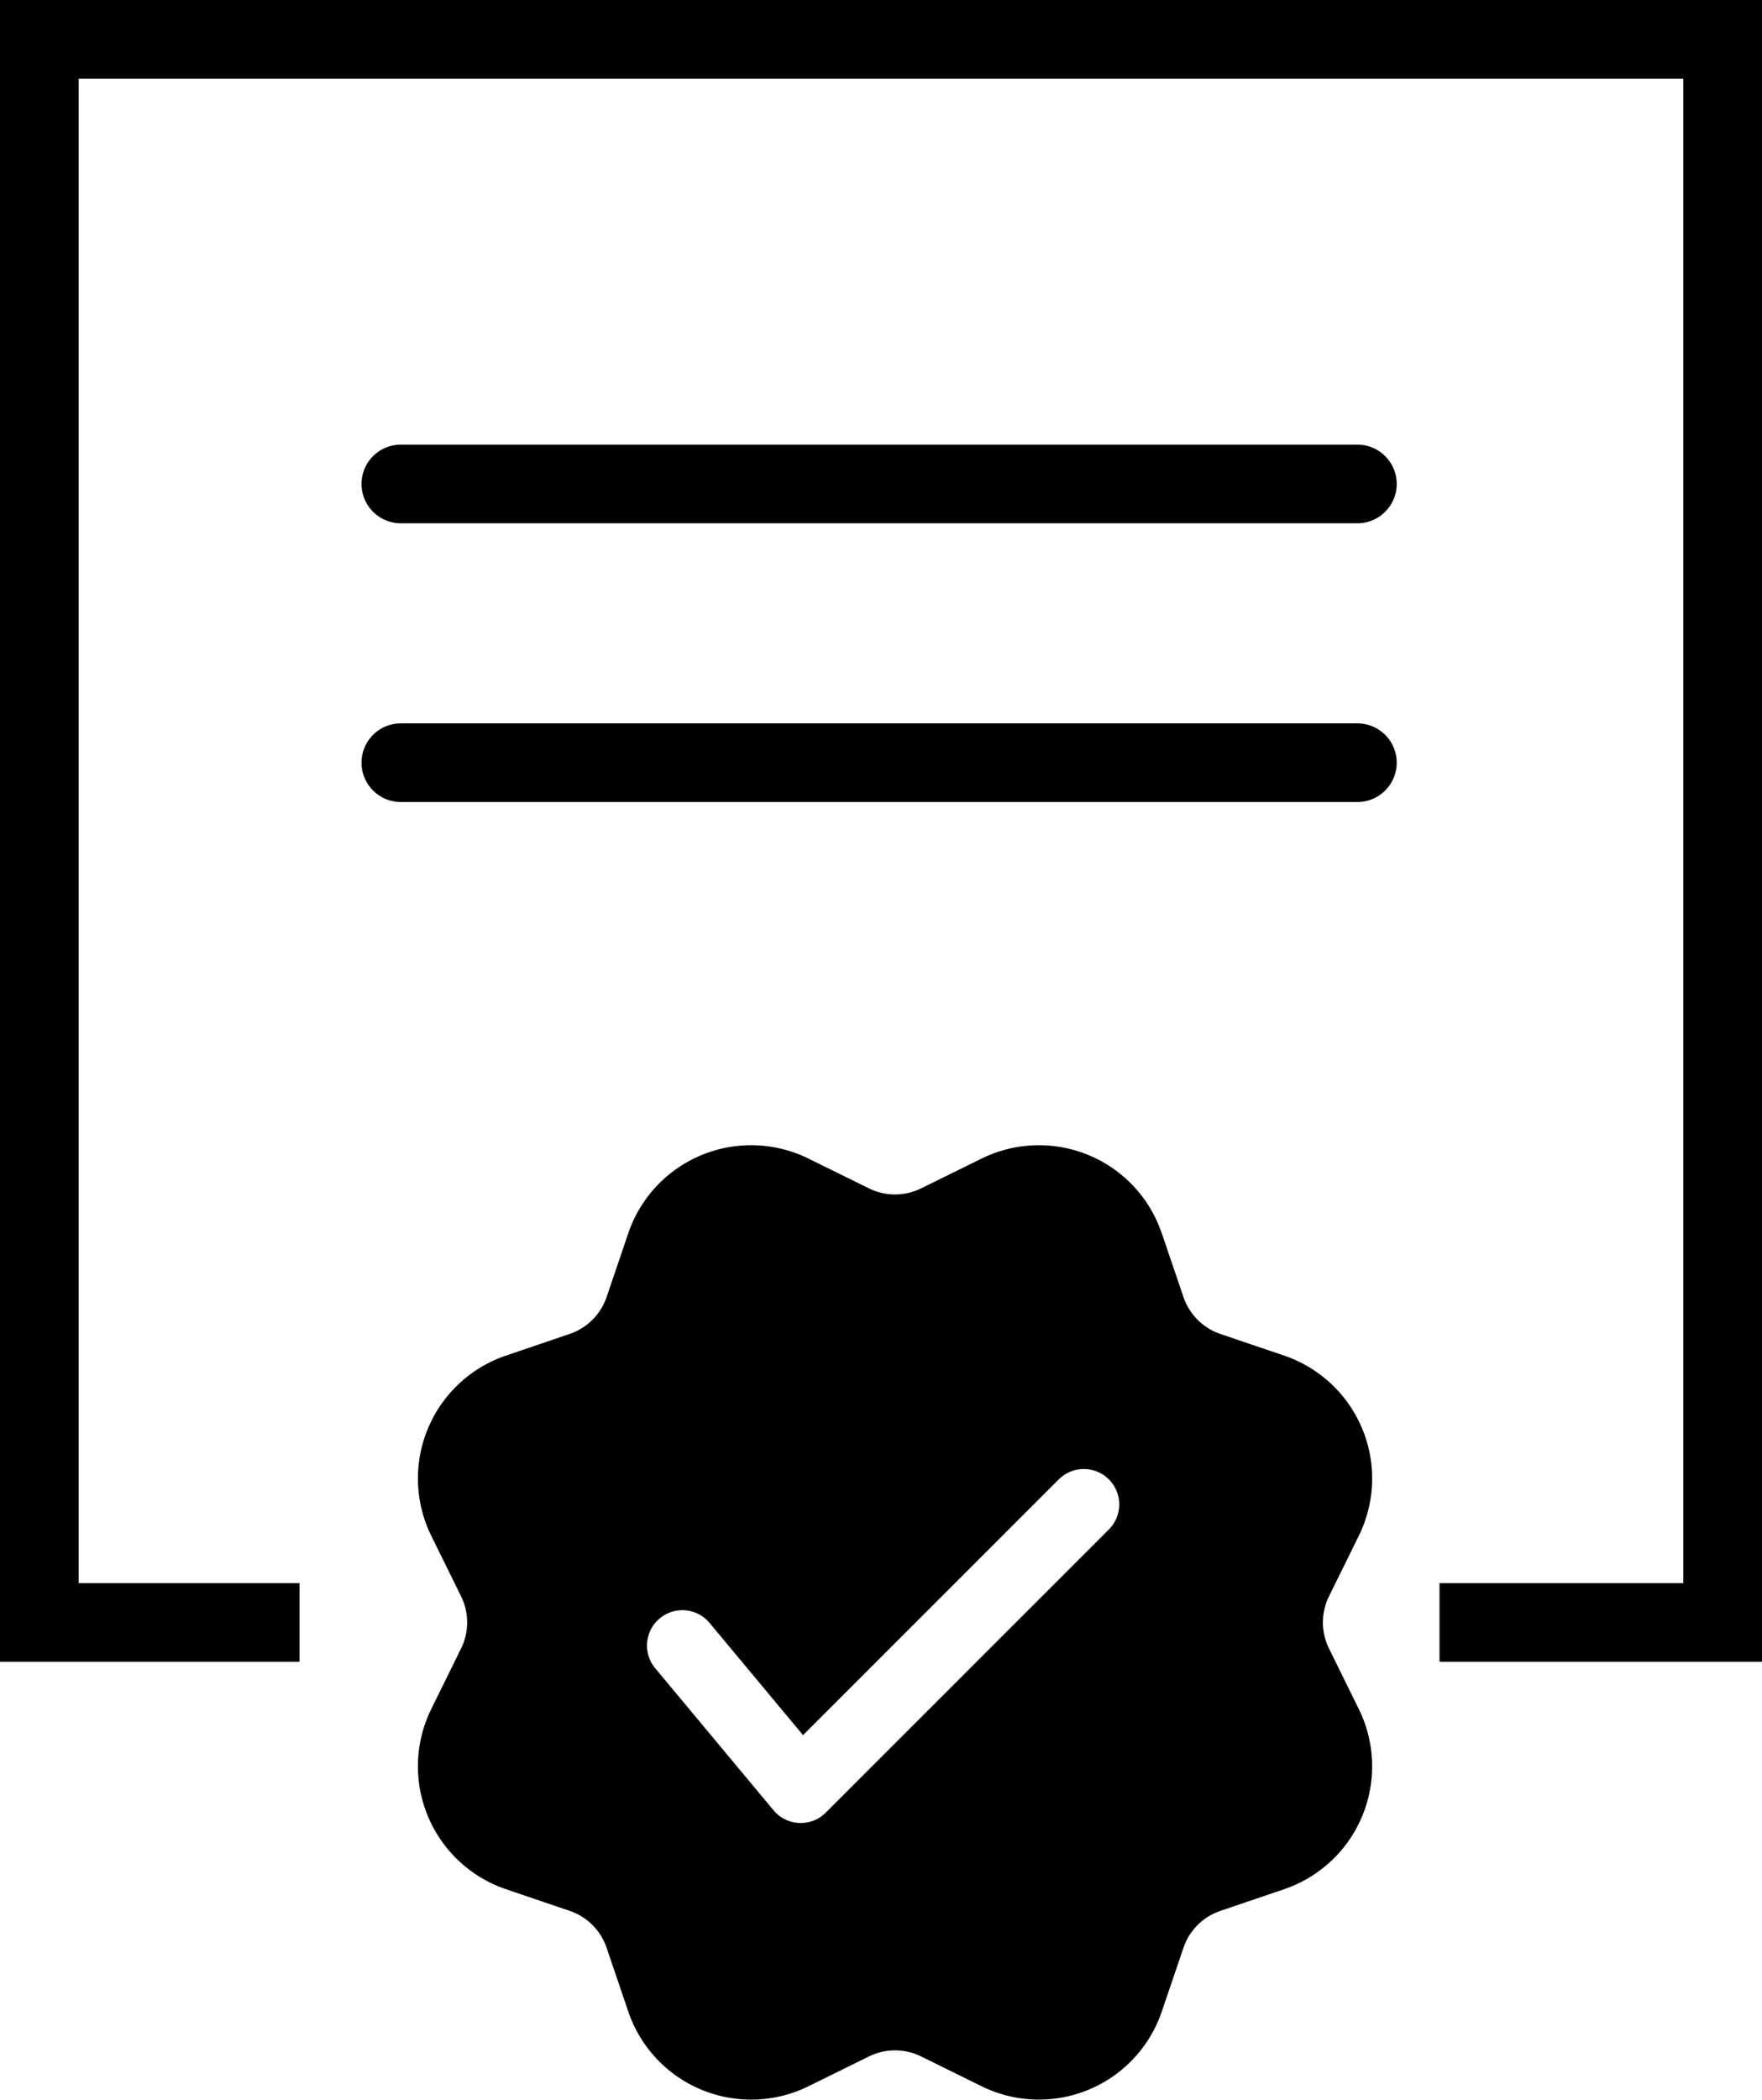 <svg xmlns="http://www.w3.org/2000/svg" width="123.22" height="146.805" viewBox="0 0 123.22 146.805"><g id="CDP-Report_black" transform="translate(921.5 20915.523)"><g id="_-Product-Icons" data-name="&#x1F50D;-Product-Icons" transform="translate(-892.275 -20835.453)"><g id="ic_fluent_signed_24_filled" transform="translate(0 0)"><path id="_-Color" data-name="&#x1F3A8;-Color" d="M28.114,2.373a9.074,9.074,0,0,1,1.086.45l4.232,2.084a4.124,4.124,0,0,0,3.643,0l4.232-2.084A9.073,9.073,0,0,1,53.456,6.955l.242.536.208.55,1.519,4.466A4.125,4.125,0,0,0,58,15.083L62.467,16.6a9.073,9.073,0,0,1,5.218,12.6L65.6,33.432a4.124,4.124,0,0,0,0,3.643l2.084,4.232a9.074,9.074,0,0,1-5.218,12.6L58,55.425A4.125,4.125,0,0,0,55.425,58l-1.519,4.466a9.073,9.073,0,0,1-12.6,5.218L37.075,65.6a4.124,4.124,0,0,0-3.643,0L29.2,67.685a9.074,9.074,0,0,1-12.6-5.218L15.083,58a4.125,4.125,0,0,0-2.576-2.576L8.041,53.906a9.073,9.073,0,0,1-5.218-12.6l2.084-4.232a4.124,4.124,0,0,0,0-3.643L2.823,29.2A9.073,9.073,0,0,1,8.041,16.6l4.466-1.519a4.124,4.124,0,0,0,2.576-2.576L16.6,8.041A9.073,9.073,0,0,1,28.114,2.373ZM46.7,25.256l-17.88,17.88L22.308,35.32a2.474,2.474,0,1,0-3.8,3.168l8.248,9.9a2.474,2.474,0,0,0,3.651.166l19.8-19.8a2.474,2.474,0,0,0-3.5-3.5Z" transform="translate(-1.887 -1.887)"></path></g></g><g id="Gruppe_143586" data-name="Gruppe 143586" transform="translate(-921.5 -20915.523)"><path id="Pfad_4519" data-name="Pfad 4519" d="M-798.148-20799.334H-820.7v-5.5h17.047v-105.186H-915.866v105.186h15.442v5.5h-20.944v-116.189h123.22Z" transform="translate(921.368 20915.523)"></path><path id="Linie_73" data-name="Linie 73" d="M65.642,1.5H-1.249A2.751,2.751,0,0,1-4-1.249,2.751,2.751,0,0,1-1.249-4H65.642a2.751,2.751,0,0,1,2.751,2.751A2.751,2.751,0,0,1,65.642,1.5Z" transform="translate(29.282 35.088)"></path><path id="Linie_74" data-name="Linie 74" d="M65.642,1.5H-1.249A2.751,2.751,0,0,1-4-1.249,2.751,2.751,0,0,1-1.249-4H65.642a2.751,2.751,0,0,1,2.751,2.751A2.751,2.751,0,0,1,65.642,1.5Z" transform="translate(29.282 54.576)"></path></g></g></svg>